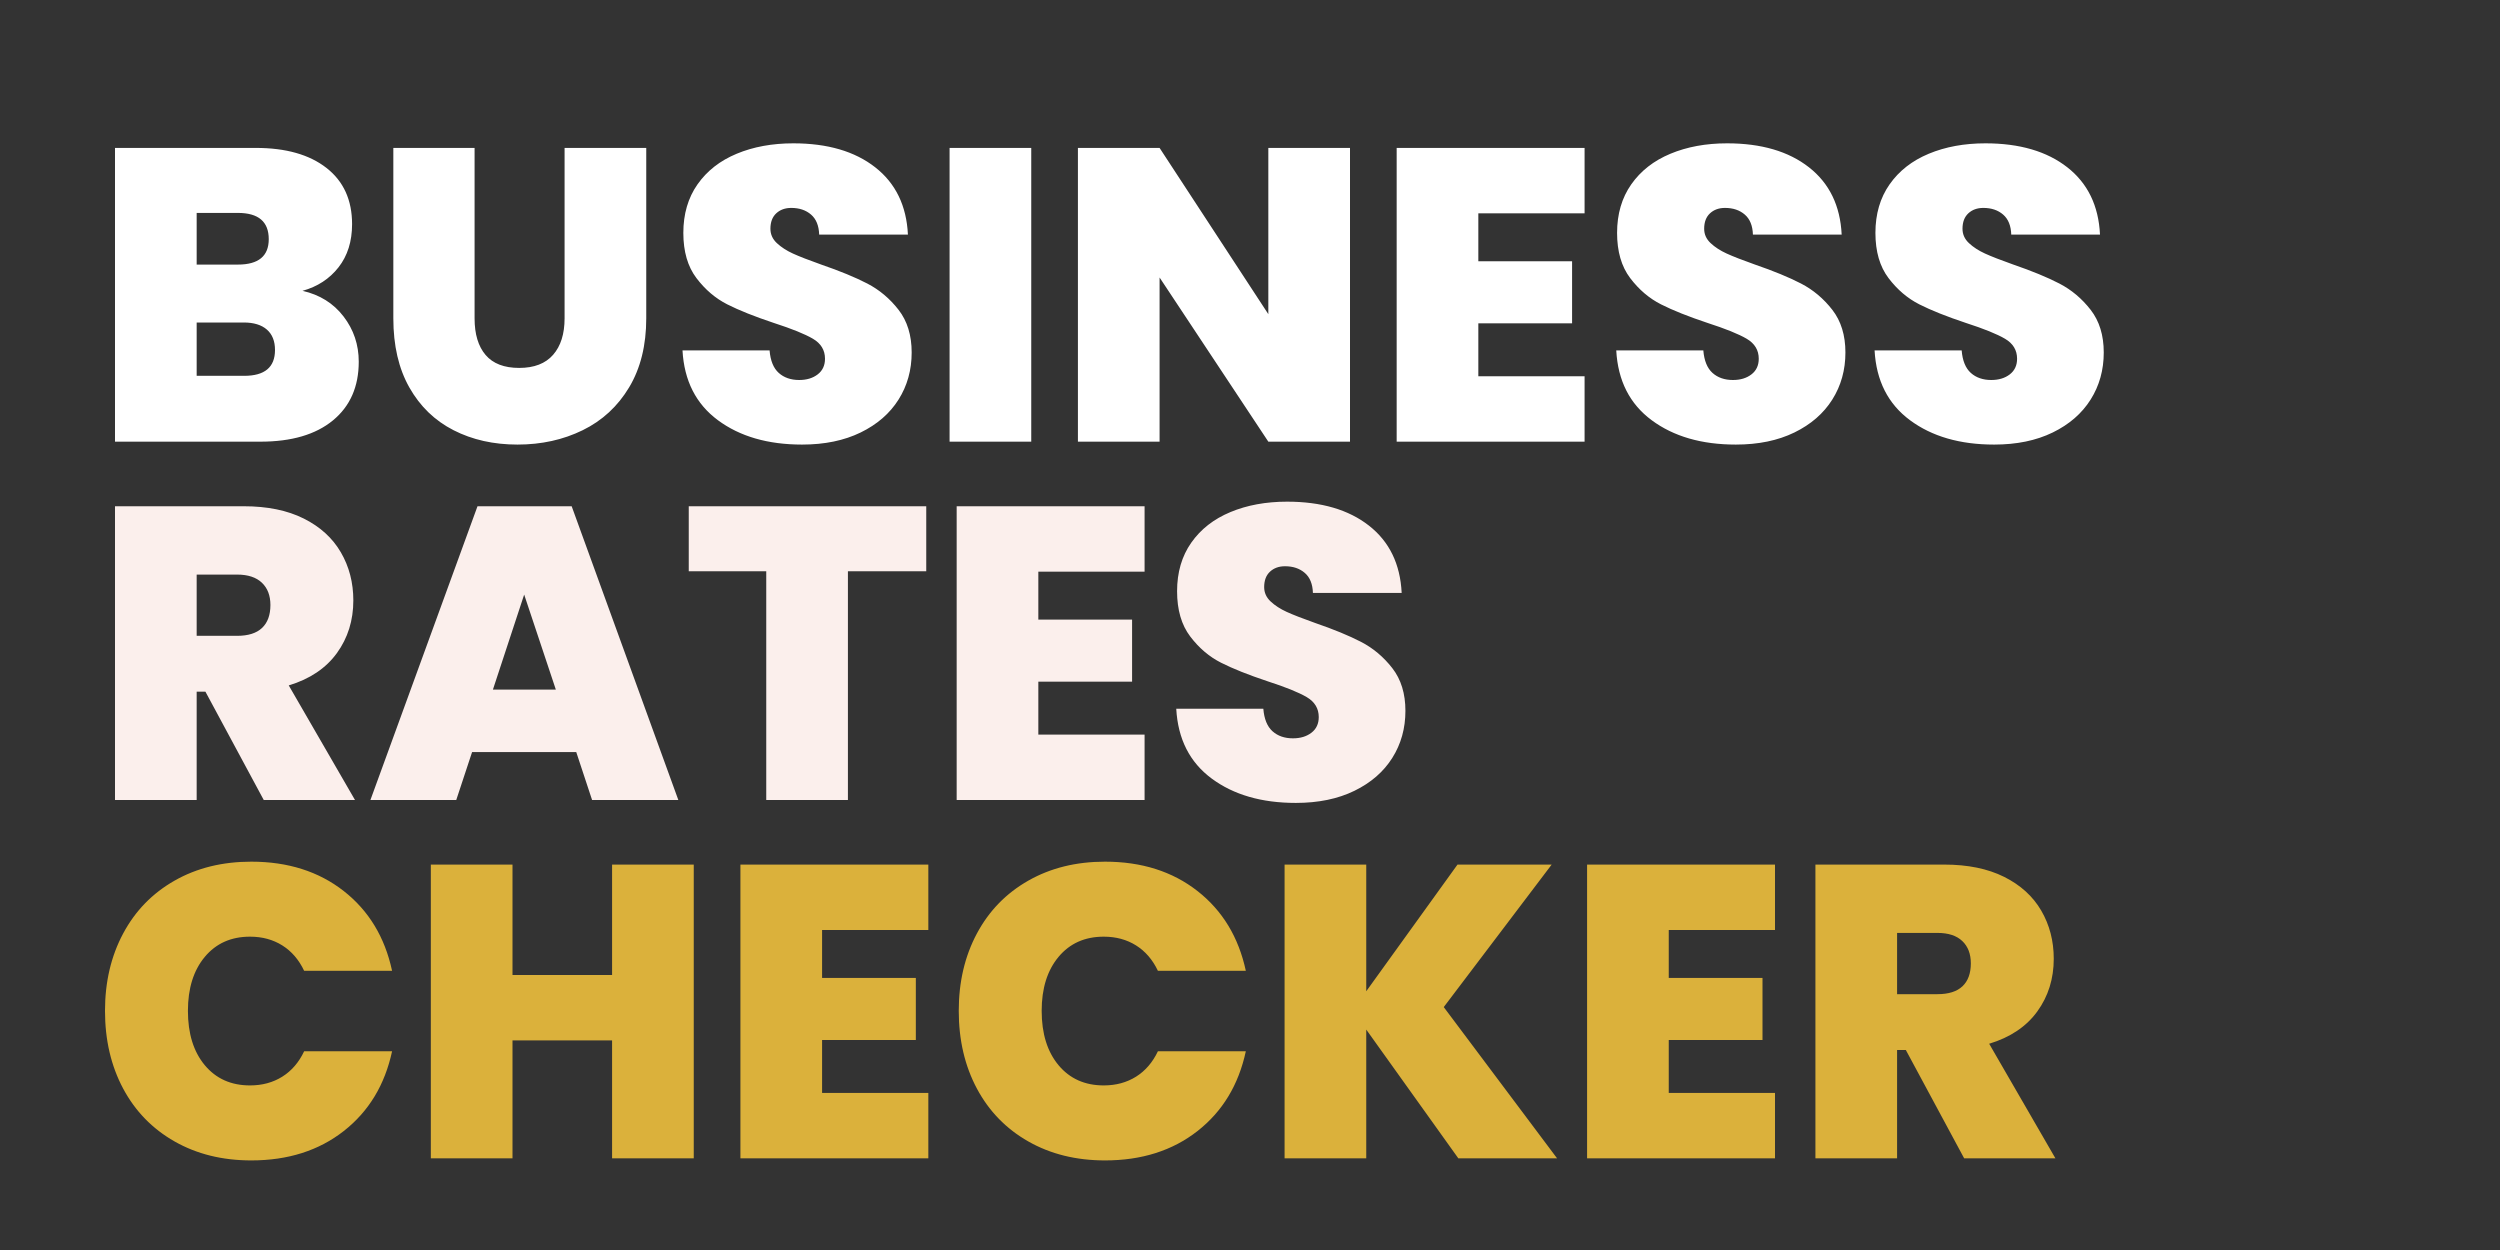 <?xml version="1.0" encoding="UTF-8"?> <svg xmlns="http://www.w3.org/2000/svg" xmlns:xlink="http://www.w3.org/1999/xlink" width="300px" height="150px" viewBox="0 0 300 150" version="1.1"><rect x="0" y="0" width="300" height="150" fill="#333333" stroke="none"/><title>businessrateschecker-logo</title><g id="businessrateschecker-logo" stroke="none" stroke-width="1" fill="none" fill-rule="evenodd"><path d="M36.3,34.9 C38.367,35.367 40.008,36.392 41.225,37.975 C42.442,39.558 43.05,41.367 43.05,43.4 C43.05,46.4 42.017,48.75 39.95,50.45 C37.883,52.15 34.983,53 31.25,53 L13.8,53 L13.8,17.75 L30.7,17.75 C34.3,17.75 37.125,18.55 39.175,20.15 C41.225,21.75 42.25,24 42.25,26.9 C42.25,28.967 41.708,30.692 40.625,32.075 C39.542,33.458 38.1,34.4 36.3,34.9 Z M23.6,31.75 L28.55,31.75 C31.017,31.75 32.25,30.733 32.25,28.7 C32.25,26.6 31.017,25.55 28.55,25.55 L23.6,25.55 L23.6,31.75 Z M29.3,45.1 C31.767,45.1 33,44.067 33,42 C33,40.933 32.675,40.117 32.025,39.55 C31.375,38.983 30.45,38.7 29.25,38.7 L23.6,38.7 L23.6,45.1 L29.3,45.1 Z M56.95,17.75 L56.95,38.2 C56.95,40.1 57.392,41.567 58.275,42.6 C59.158,43.633 60.5,44.15 62.3,44.15 C64.1,44.15 65.458,43.625 66.375,42.575 C67.292,41.525 67.75,40.067 67.75,38.2 L67.75,17.75 L77.55,17.75 L77.55,38.2 C77.55,41.433 76.867,44.192 75.5,46.475 C74.133,48.758 72.275,50.475 69.925,51.625 C67.575,52.775 64.967,53.35 62.1,53.35 C59.233,53.35 56.675,52.775 54.425,51.625 C52.175,50.475 50.408,48.767 49.125,46.5 C47.842,44.233 47.2,41.467 47.2,38.2 L47.2,17.75 L56.95,17.75 Z M96.25,53.35 C92.15,53.35 88.783,52.375 86.15,50.425 C83.517,48.475 82.1,45.683 81.9,42.05 L92.35,42.05 C92.45,43.283 92.817,44.183 93.45,44.75 C94.083,45.317 94.9,45.6 95.9,45.6 C96.8,45.6 97.542,45.375 98.125,44.925 C98.708,44.475 99,43.85 99,43.05 C99,42.017 98.517,41.217 97.55,40.65 C96.583,40.083 95.017,39.45 92.85,38.75 C90.55,37.983 88.692,37.242 87.275,36.525 C85.858,35.808 84.625,34.758 83.575,33.375 C82.525,31.992 82,30.183 82,27.95 C82,25.683 82.567,23.742 83.7,22.125 C84.833,20.508 86.4,19.283 88.4,18.45 C90.4,17.617 92.667,17.2 95.2,17.2 C99.3,17.2 102.575,18.158 105.025,20.075 C107.475,21.992 108.783,24.683 108.95,28.15 L98.3,28.15 C98.267,27.083 97.942,26.283 97.325,25.75 C96.708,25.217 95.917,24.95 94.95,24.95 C94.217,24.95 93.617,25.167 93.15,25.6 C92.683,26.033 92.45,26.65 92.45,27.45 C92.45,28.117 92.708,28.692 93.225,29.175 C93.742,29.658 94.383,30.075 95.15,30.425 C95.917,30.775 97.05,31.217 98.55,31.75 C100.783,32.517 102.625,33.275 104.075,34.025 C105.525,34.775 106.775,35.825 107.825,37.175 C108.875,38.525 109.4,40.233 109.4,42.3 C109.4,44.4 108.875,46.283 107.825,47.95 C106.775,49.617 105.258,50.933 103.275,51.9 C101.292,52.867 98.95,53.35 96.25,53.35 Z M123.75,17.75 L123.75,53 L113.95,53 L113.95,17.75 L123.75,17.75 Z M162,53 L152.2,53 L139.15,33.3 L139.15,53 L129.35,53 L129.35,17.75 L139.15,17.75 L152.2,37.7 L152.2,17.75 L162,17.75 L162,53 Z M177.4,25.6 L177.4,31.35 L188.65,31.35 L188.65,38.8 L177.4,38.8 L177.4,45.15 L190.15,45.15 L190.15,53 L167.6,53 L167.6,17.75 L190.15,17.75 L190.15,25.6 L177.4,25.6 Z M208.3,53.35 C204.2,53.35 200.833,52.375 198.2,50.425 C195.567,48.475 194.15,45.683 193.95,42.05 L204.4,42.05 C204.5,43.283 204.867,44.183 205.5,44.75 C206.133,45.317 206.95,45.6 207.95,45.6 C208.85,45.6 209.592,45.375 210.175,44.925 C210.758,44.475 211.05,43.85 211.05,43.05 C211.05,42.017 210.567,41.217 209.6,40.65 C208.633,40.083 207.067,39.45 204.9,38.75 C202.6,37.983 200.742,37.242 199.325,36.525 C197.908,35.808 196.675,34.758 195.625,33.375 C194.575,31.992 194.05,30.183 194.05,27.95 C194.05,25.683 194.617,23.742 195.75,22.125 C196.883,20.508 198.45,19.283 200.45,18.45 C202.45,17.617 204.717,17.2 207.25,17.2 C211.35,17.2 214.625,18.158 217.075,20.075 C219.525,21.992 220.833,24.683 221,28.15 L210.35,28.15 C210.317,27.083 209.992,26.283 209.375,25.75 C208.758,25.217 207.967,24.95 207,24.95 C206.267,24.95 205.667,25.167 205.2,25.6 C204.733,26.033 204.5,26.65 204.5,27.45 C204.5,28.117 204.758,28.692 205.275,29.175 C205.792,29.658 206.433,30.075 207.2,30.425 C207.967,30.775 209.1,31.217 210.6,31.75 C212.833,32.517 214.675,33.275 216.125,34.025 C217.575,34.775 218.825,35.825 219.875,37.175 C220.925,38.525 221.45,40.233 221.45,42.3 C221.45,44.4 220.925,46.283 219.875,47.95 C218.825,49.617 217.308,50.933 215.325,51.9 C213.342,52.867 211,53.35 208.3,53.35 Z M239.3,53.35 C235.2,53.35 231.833,52.375 229.2,50.425 C226.567,48.475 225.15,45.683 224.95,42.05 L235.4,42.05 C235.5,43.283 235.867,44.183 236.5,44.75 C237.133,45.317 237.95,45.6 238.95,45.6 C239.85,45.6 240.592,45.375 241.175,44.925 C241.758,44.475 242.05,43.85 242.05,43.05 C242.05,42.017 241.567,41.217 240.6,40.65 C239.633,40.083 238.067,39.45 235.9,38.75 C233.6,37.983 231.742,37.242 230.325,36.525 C228.908,35.808 227.675,34.758 226.625,33.375 C225.575,31.992 225.05,30.183 225.05,27.95 C225.05,25.683 225.617,23.742 226.75,22.125 C227.883,20.508 229.45,19.283 231.45,18.45 C233.45,17.617 235.717,17.2 238.25,17.2 C242.35,17.2 245.625,18.158 248.075,20.075 C250.525,21.992 251.833,24.683 252,28.15 L241.35,28.15 C241.317,27.083 240.992,26.283 240.375,25.75 C239.758,25.217 238.967,24.95 238,24.95 C237.267,24.95 236.667,25.167 236.2,25.6 C235.733,26.033 235.5,26.65 235.5,27.45 C235.5,28.117 235.758,28.692 236.275,29.175 C236.792,29.658 237.433,30.075 238.2,30.425 C238.967,30.775 240.1,31.217 241.6,31.75 C243.833,32.517 245.675,33.275 247.125,34.025 C248.575,34.775 249.825,35.825 250.875,37.175 C251.925,38.525 252.45,40.233 252.45,42.3 C252.45,44.4 251.925,46.283 250.875,47.95 C249.825,49.617 248.308,50.933 246.325,51.9 C244.342,52.867 242,53.35 239.3,53.35 Z" id="Combined-Shape" fill="#FFFFFF" fill-rule="nonzero"></path><path d="M31.65,96 L24.65,83 L23.6,83 L23.6,96 L13.8,96 L13.8,60.75 L29.25,60.75 C32.083,60.75 34.483,61.242 36.45,62.225 C38.417,63.208 39.9,64.558 40.9,66.275 C41.9,67.992 42.4,69.917 42.4,72.05 C42.4,74.45 41.742,76.558 40.425,78.375 C39.108,80.192 37.183,81.483 34.65,82.25 L42.6,96 L31.65,96 Z M23.6,76.3 L28.45,76.3 C29.783,76.3 30.783,75.983 31.45,75.35 C32.117,74.717 32.45,73.8 32.45,72.6 C32.45,71.467 32.108,70.575 31.425,69.925 C30.742,69.275 29.75,68.95 28.45,68.95 L23.6,68.95 L23.6,76.3 Z M69.15,90.25 L56.65,90.25 L54.75,96 L44.45,96 L57.3,60.75 L68.6,60.75 L81.4,96 L71.05,96 L69.15,90.25 Z M66.7,82.75 L62.9,71.35 L59.15,82.75 L66.7,82.75 Z M111.15,60.75 L111.15,68.55 L101.75,68.55 L101.75,96 L91.95,96 L91.95,68.55 L82.65,68.55 L82.65,60.75 L111.15,60.75 Z M124.6,68.6 L124.6,74.35 L135.85,74.35 L135.85,81.8 L124.6,81.8 L124.6,88.15 L137.35,88.15 L137.35,96 L114.8,96 L114.8,60.75 L137.35,60.75 L137.35,68.6 L124.6,68.6 Z M155.5,96.35 C151.4,96.35 148.033,95.375 145.4,93.425 C142.767,91.475 141.35,88.683 141.15,85.05 L151.6,85.05 C151.7,86.283 152.067,87.183 152.7,87.75 C153.333,88.317 154.15,88.6 155.15,88.6 C156.05,88.6 156.792,88.375 157.375,87.925 C157.958,87.475 158.25,86.85 158.25,86.05 C158.25,85.017 157.767,84.217 156.8,83.65 C155.833,83.083 154.267,82.45 152.1,81.75 C149.8,80.983 147.942,80.242 146.525,79.525 C145.108,78.808 143.875,77.758 142.825,76.375 C141.775,74.992 141.25,73.183 141.25,70.95 C141.25,68.683 141.817,66.742 142.95,65.125 C144.083,63.508 145.65,62.283 147.65,61.45 C149.65,60.617 151.917,60.2 154.45,60.2 C158.55,60.2 161.825,61.158 164.275,63.075 C166.725,64.992 168.033,67.683 168.2,71.15 L157.55,71.15 C157.517,70.083 157.192,69.283 156.575,68.75 C155.958,68.217 155.167,67.95 154.2,67.95 C153.467,67.95 152.867,68.167 152.4,68.6 C151.933,69.033 151.7,69.65 151.7,70.45 C151.7,71.117 151.958,71.692 152.475,72.175 C152.992,72.658 153.633,73.075 154.4,73.425 C155.167,73.775 156.3,74.217 157.8,74.75 C160.033,75.517 161.875,76.275 163.325,77.025 C164.775,77.775 166.025,78.825 167.075,80.175 C168.125,81.525 168.65,83.233 168.65,85.3 C168.65,87.4 168.125,89.283 167.075,90.95 C166.025,92.617 164.508,93.933 162.525,94.9 C160.542,95.867 158.2,96.35 155.5,96.35 Z" id="Combined-Shape" fill="#FBEFEC" fill-rule="nonzero"></path><path d="M12.6,121.3 C12.6,117.833 13.325,114.742 14.775,112.025 C16.225,109.308 18.283,107.192 20.95,105.675 C23.617,104.158 26.683,103.4 30.15,103.4 C34.55,103.4 38.25,104.575 41.25,106.925 C44.25,109.275 46.183,112.467 47.05,116.5 L36.5,116.5 C35.867,115.167 34.992,114.15 33.875,113.45 C32.758,112.75 31.467,112.4 30,112.4 C27.733,112.4 25.925,113.208 24.575,114.825 C23.225,116.442 22.55,118.6 22.55,121.3 C22.55,124.033 23.225,126.208 24.575,127.825 C25.925,129.442 27.733,130.25 30,130.25 C31.467,130.25 32.758,129.9 33.875,129.2 C34.992,128.5 35.867,127.483 36.5,126.15 L47.05,126.15 C46.183,130.183 44.25,133.375 41.25,135.725 C38.25,138.075 34.55,139.25 30.15,139.25 C26.683,139.25 23.617,138.492 20.95,136.975 C18.283,135.458 16.225,133.342 14.775,130.625 C13.325,127.908 12.6,124.8 12.6,121.3 Z M83.25,103.75 L83.25,139 L73.45,139 L73.45,124.85 L61.5,124.85 L61.5,139 L51.7,139 L51.7,103.75 L61.5,103.75 L61.5,117 L73.45,117 L73.45,103.75 L83.25,103.75 Z M98.65,111.6 L98.65,117.35 L109.9,117.35 L109.9,124.8 L98.65,124.8 L98.65,131.15 L111.4,131.15 L111.4,139 L88.85,139 L88.85,103.75 L111.4,103.75 L111.4,111.6 L98.65,111.6 Z M115.05,121.3 C115.05,117.833 115.775,114.742 117.225,112.025 C118.675,109.308 120.733,107.192 123.4,105.675 C126.067,104.158 129.133,103.4 132.6,103.4 C137,103.4 140.7,104.575 143.7,106.925 C146.7,109.275 148.633,112.467 149.5,116.5 L138.95,116.5 C138.317,115.167 137.442,114.15 136.325,113.45 C135.208,112.75 133.917,112.4 132.45,112.4 C130.183,112.4 128.375,113.208 127.025,114.825 C125.675,116.442 125,118.6 125,121.3 C125,124.033 125.675,126.208 127.025,127.825 C128.375,129.442 130.183,130.25 132.45,130.25 C133.917,130.25 135.208,129.9 136.325,129.2 C137.442,128.5 138.317,127.483 138.95,126.15 L149.5,126.15 C148.633,130.183 146.7,133.375 143.7,135.725 C140.7,138.075 137,139.25 132.6,139.25 C129.133,139.25 126.067,138.492 123.4,136.975 C120.733,135.458 118.675,133.342 117.225,130.625 C115.775,127.908 115.05,124.8 115.05,121.3 Z M175,139 L163.95,123.55 L163.95,139 L154.15,139 L154.15,103.75 L163.95,103.75 L163.95,118.95 L174.9,103.75 L186.2,103.75 L173.25,120.85 L186.85,139 L175,139 Z M200.25,111.6 L200.25,117.35 L211.5,117.35 L211.5,124.8 L200.25,124.8 L200.25,131.15 L213,131.15 L213,139 L190.45,139 L190.45,103.75 L213,103.75 L213,111.6 L200.25,111.6 Z M235.7,139 L228.7,126 L227.65,126 L227.65,139 L217.85,139 L217.85,103.75 L233.3,103.75 C236.133,103.75 238.533,104.242 240.5,105.225 C242.467,106.208 243.95,107.558 244.95,109.275 C245.95,110.992 246.45,112.917 246.45,115.05 C246.45,117.45 245.792,119.558 244.475,121.375 C243.158,123.192 241.233,124.483 238.7,125.25 L246.65,139 L235.7,139 Z M227.65,119.3 L232.5,119.3 C233.833,119.3 234.833,118.983 235.5,118.35 C236.167,117.717 236.5,116.8 236.5,115.6 C236.5,114.467 236.158,113.575 235.475,112.925 C234.792,112.275 233.8,111.95 232.5,111.95 L227.65,111.95 L227.65,119.3 Z" id="Combined-Shape" fill="#DBB13B" fill-rule="nonzero"></path></g></svg> 